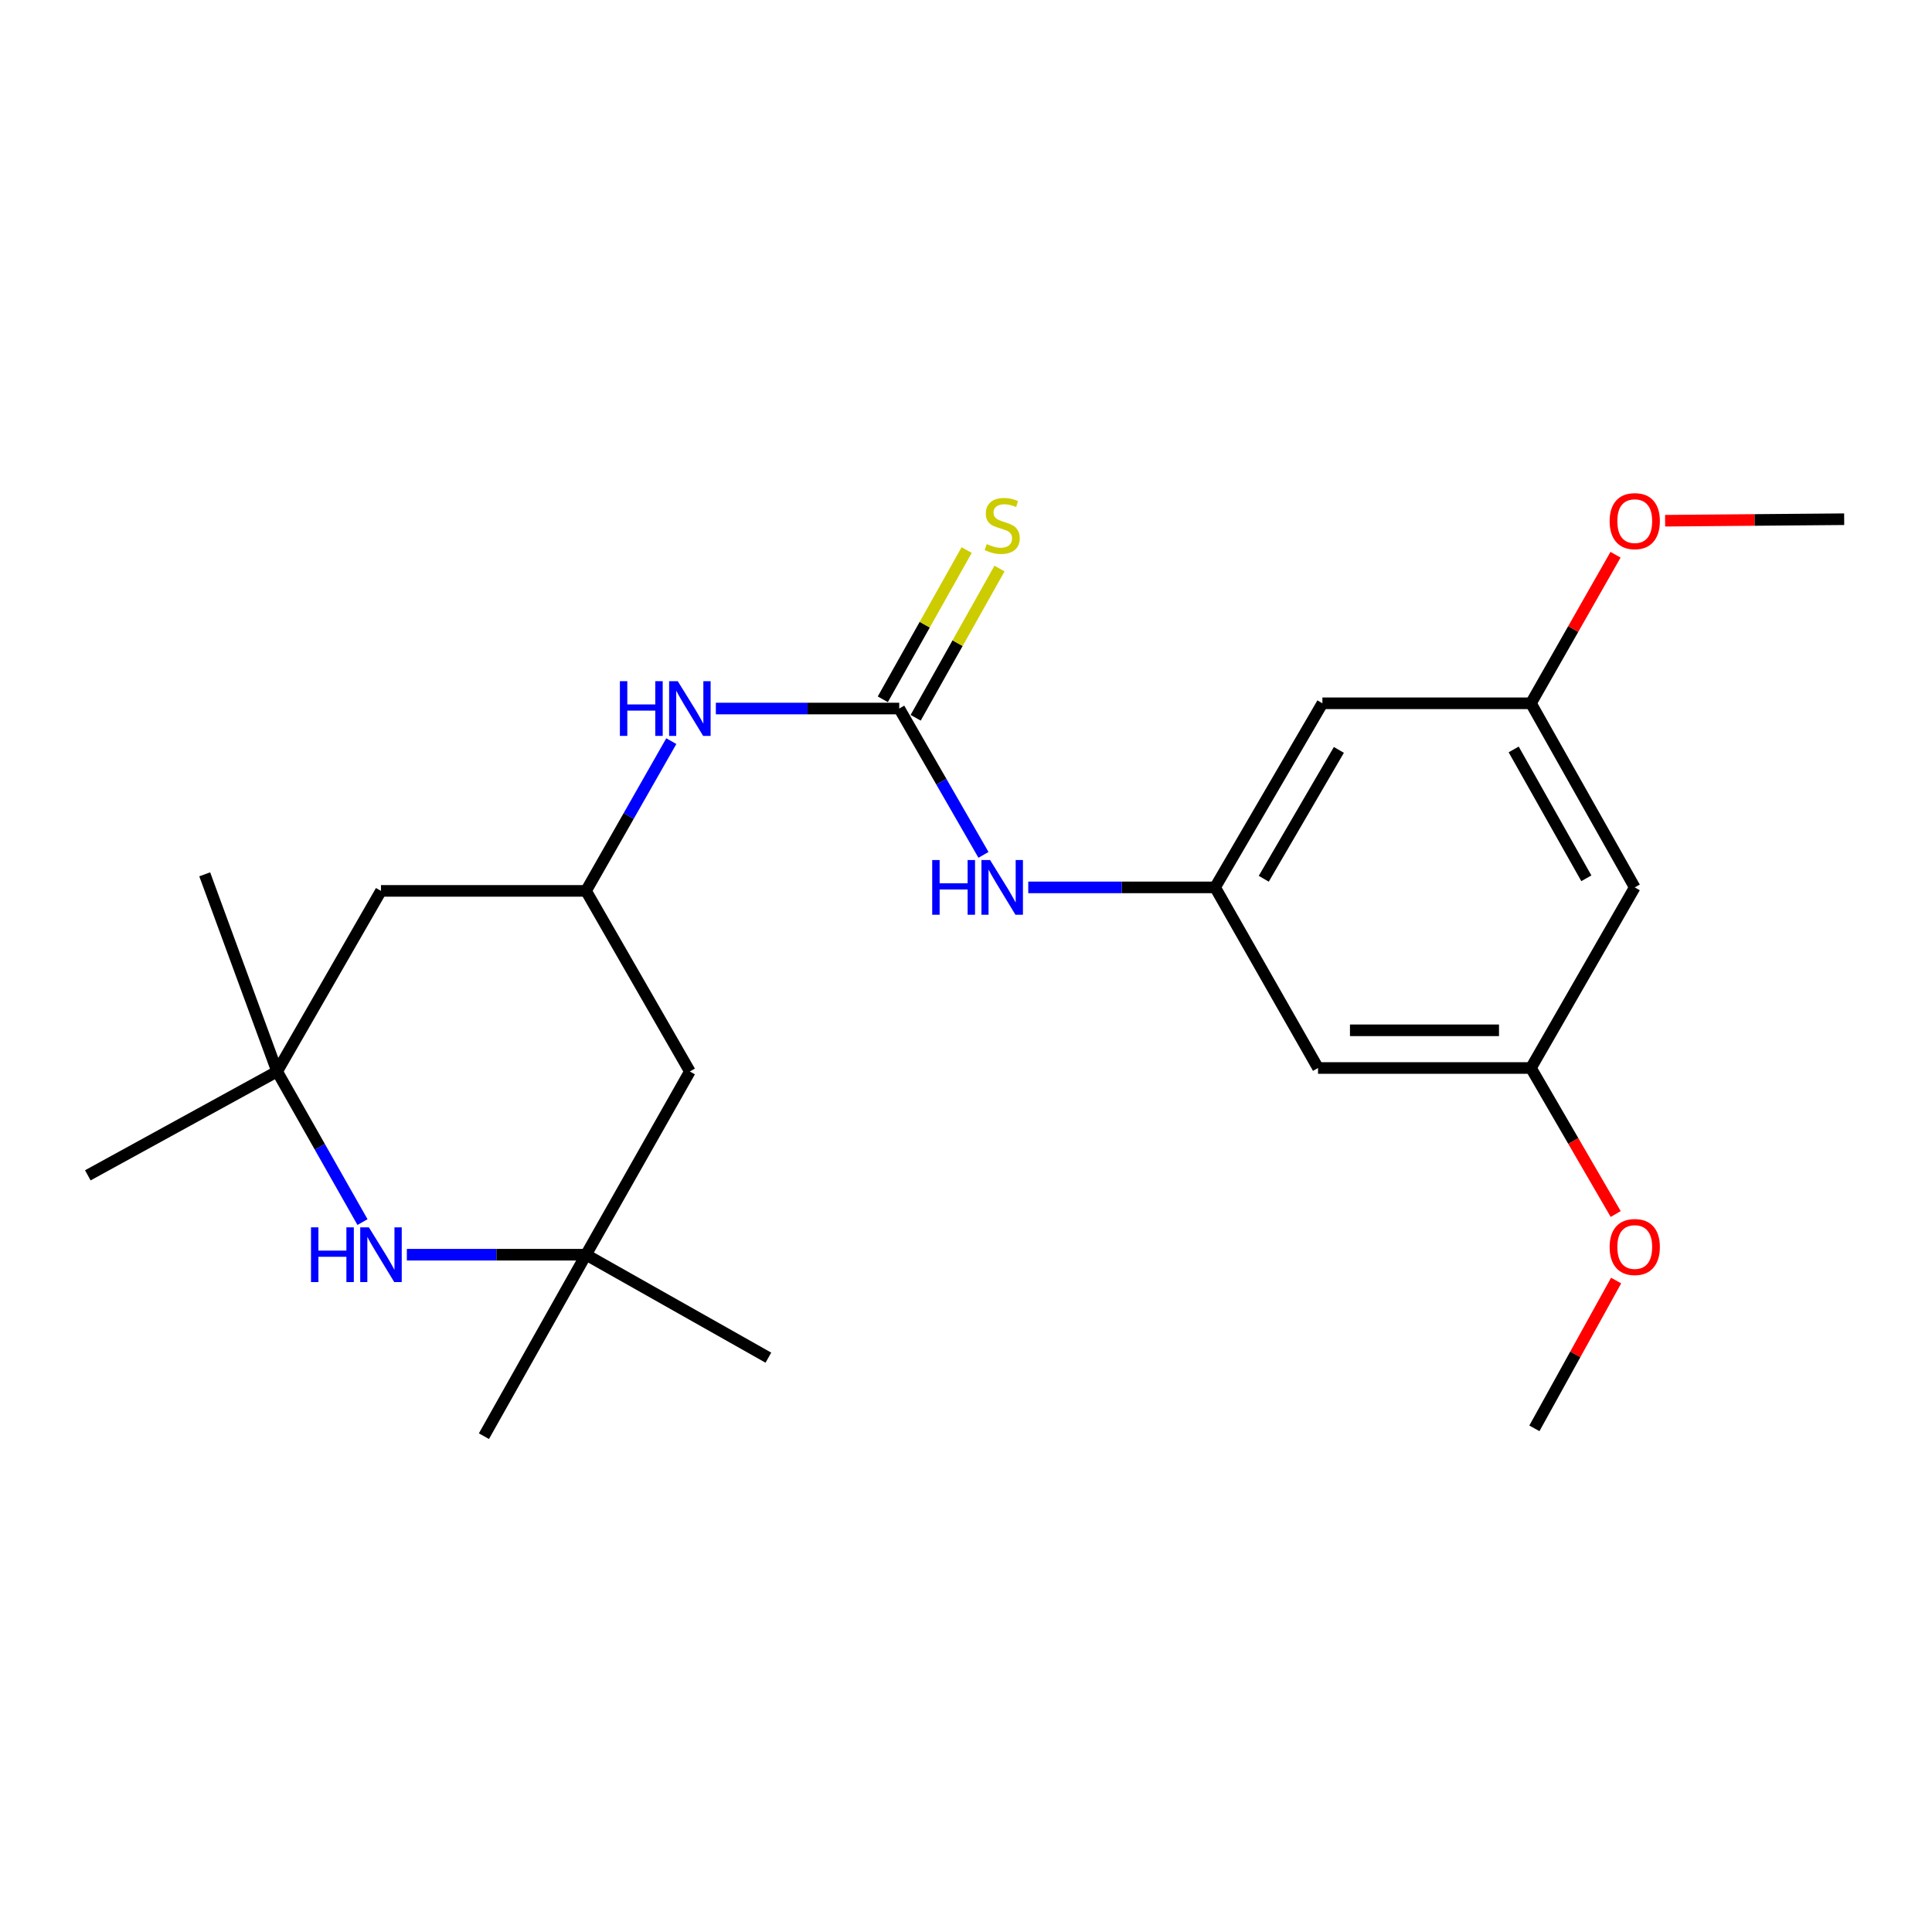 <?xml version='1.0' encoding='iso-8859-1'?>
<svg version='1.1' baseProfile='full'
              xmlns='http://www.w3.org/2000/svg'
                      xmlns:rdkit='http://www.rdkit.org/xml'
                      xmlns:xlink='http://www.w3.org/1999/xlink'
                  xml:space='preserve'
width='1000px' height='1000px' viewBox='0 0 1000 1000'>
<!-- END OF HEADER -->
<rect style='opacity:1.0;fill:#FFFFFF;stroke:none' width='1000' height='1000' x='0' y='0'> </rect>
<path class='bond-4' d='M 465.442,366.737 L 487.243,404.609' style='fill:none;fill-rule:evenodd;stroke:#000000;stroke-width:6px;stroke-linecap:butt;stroke-linejoin:miter;stroke-opacity:1' />
<path class='bond-4' d='M 487.243,404.609 L 509.043,442.481' style='fill:none;fill-rule:evenodd;stroke:#0000FF;stroke-width:6px;stroke-linecap:butt;stroke-linejoin:miter;stroke-opacity:1' />
<path class='bond-5' d='M 465.442,366.737 L 417.982,366.737' style='fill:none;fill-rule:evenodd;stroke:#000000;stroke-width:6px;stroke-linecap:butt;stroke-linejoin:miter;stroke-opacity:1' />
<path class='bond-5' d='M 417.982,366.737 L 370.523,366.737' style='fill:none;fill-rule:evenodd;stroke:#0000FF;stroke-width:6px;stroke-linecap:butt;stroke-linejoin:miter;stroke-opacity:1' />
<path class='bond-7' d='M 473.947,371.516 L 495.648,332.896' style='fill:none;fill-rule:evenodd;stroke:#000000;stroke-width:6px;stroke-linecap:butt;stroke-linejoin:miter;stroke-opacity:1' />
<path class='bond-7' d='M 495.648,332.896 L 517.348,294.276' style='fill:none;fill-rule:evenodd;stroke:#CCCC00;stroke-width:6px;stroke-linecap:butt;stroke-linejoin:miter;stroke-opacity:1' />
<path class='bond-7' d='M 456.937,361.958 L 478.637,323.338' style='fill:none;fill-rule:evenodd;stroke:#000000;stroke-width:6px;stroke-linecap:butt;stroke-linejoin:miter;stroke-opacity:1' />
<path class='bond-7' d='M 478.637,323.338 L 500.337,284.718' style='fill:none;fill-rule:evenodd;stroke:#CCCC00;stroke-width:6px;stroke-linecap:butt;stroke-linejoin:miter;stroke-opacity:1' />
<path class='bond-0' d='M 210.587,649.435 L 256.958,649.435' style='fill:none;fill-rule:evenodd;stroke:#0000FF;stroke-width:6px;stroke-linecap:butt;stroke-linejoin:miter;stroke-opacity:1' />
<path class='bond-0' d='M 256.958,649.435 L 303.329,649.435' style='fill:none;fill-rule:evenodd;stroke:#000000;stroke-width:6px;stroke-linecap:butt;stroke-linejoin:miter;stroke-opacity:1' />
<path class='bond-23' d='M 187.623,632.55 L 165.53,593.573' style='fill:none;fill-rule:evenodd;stroke:#0000FF;stroke-width:6px;stroke-linecap:butt;stroke-linejoin:miter;stroke-opacity:1' />
<path class='bond-23' d='M 165.53,593.573 L 143.438,554.596' style='fill:none;fill-rule:evenodd;stroke:#000000;stroke-width:6px;stroke-linecap:butt;stroke-linejoin:miter;stroke-opacity:1' />
<path class='bond-1' d='M 303.329,649.435 L 357.074,554.596' style='fill:none;fill-rule:evenodd;stroke:#000000;stroke-width:6px;stroke-linecap:butt;stroke-linejoin:miter;stroke-opacity:1' />
<path class='bond-17' d='M 303.329,649.435 L 397.713,702.725' style='fill:none;fill-rule:evenodd;stroke:#000000;stroke-width:6px;stroke-linecap:butt;stroke-linejoin:miter;stroke-opacity:1' />
<path class='bond-20' d='M 303.329,649.435 L 250.483,743.364' style='fill:none;fill-rule:evenodd;stroke:#000000;stroke-width:6px;stroke-linecap:butt;stroke-linejoin:miter;stroke-opacity:1' />
<path class='bond-2' d='M 143.438,554.596 L 197.194,461.122' style='fill:none;fill-rule:evenodd;stroke:#000000;stroke-width:6px;stroke-linecap:butt;stroke-linejoin:miter;stroke-opacity:1' />
<path class='bond-18' d='M 143.438,554.596 L 105.964,452.547' style='fill:none;fill-rule:evenodd;stroke:#000000;stroke-width:6px;stroke-linecap:butt;stroke-linejoin:miter;stroke-opacity:1' />
<path class='bond-19' d='M 143.438,554.596 L 45.455,608.351' style='fill:none;fill-rule:evenodd;stroke:#000000;stroke-width:6px;stroke-linecap:butt;stroke-linejoin:miter;stroke-opacity:1' />
<path class='bond-3' d='M 628.932,459.311 L 580.579,459.311' style='fill:none;fill-rule:evenodd;stroke:#000000;stroke-width:6px;stroke-linecap:butt;stroke-linejoin:miter;stroke-opacity:1' />
<path class='bond-3' d='M 580.579,459.311 L 532.227,459.311' style='fill:none;fill-rule:evenodd;stroke:#0000FF;stroke-width:6px;stroke-linecap:butt;stroke-linejoin:miter;stroke-opacity:1' />
<path class='bond-10' d='M 628.932,459.311 L 684.476,364.027' style='fill:none;fill-rule:evenodd;stroke:#000000;stroke-width:6px;stroke-linecap:butt;stroke-linejoin:miter;stroke-opacity:1' />
<path class='bond-10' d='M 654.12,454.845 L 693.002,388.147' style='fill:none;fill-rule:evenodd;stroke:#000000;stroke-width:6px;stroke-linecap:butt;stroke-linejoin:miter;stroke-opacity:1' />
<path class='bond-11' d='M 628.932,459.311 L 682.211,552.796' style='fill:none;fill-rule:evenodd;stroke:#000000;stroke-width:6px;stroke-linecap:butt;stroke-linejoin:miter;stroke-opacity:1' />
<path class='bond-6' d='M 347.465,383.613 L 325.397,422.367' style='fill:none;fill-rule:evenodd;stroke:#0000FF;stroke-width:6px;stroke-linecap:butt;stroke-linejoin:miter;stroke-opacity:1' />
<path class='bond-6' d='M 325.397,422.367 L 303.329,461.122' style='fill:none;fill-rule:evenodd;stroke:#000000;stroke-width:6px;stroke-linecap:butt;stroke-linejoin:miter;stroke-opacity:1' />
<path class='bond-8' d='M 303.329,461.122 L 197.194,461.122' style='fill:none;fill-rule:evenodd;stroke:#000000;stroke-width:6px;stroke-linecap:butt;stroke-linejoin:miter;stroke-opacity:1' />
<path class='bond-9' d='M 303.329,461.122 L 357.074,554.596' style='fill:none;fill-rule:evenodd;stroke:#000000;stroke-width:6px;stroke-linecap:butt;stroke-linejoin:miter;stroke-opacity:1' />
<path class='bond-13' d='M 684.476,364.027 L 792.411,364.027' style='fill:none;fill-rule:evenodd;stroke:#000000;stroke-width:6px;stroke-linecap:butt;stroke-linejoin:miter;stroke-opacity:1' />
<path class='bond-12' d='M 682.211,552.796 L 792.411,552.796' style='fill:none;fill-rule:evenodd;stroke:#000000;stroke-width:6px;stroke-linecap:butt;stroke-linejoin:miter;stroke-opacity:1' />
<path class='bond-12' d='M 698.741,533.284 L 775.881,533.284' style='fill:none;fill-rule:evenodd;stroke:#000000;stroke-width:6px;stroke-linecap:butt;stroke-linejoin:miter;stroke-opacity:1' />
<path class='bond-14' d='M 792.411,552.796 L 846.145,459.311' style='fill:none;fill-rule:evenodd;stroke:#000000;stroke-width:6px;stroke-linecap:butt;stroke-linejoin:miter;stroke-opacity:1' />
<path class='bond-16' d='M 792.411,552.796 L 814.345,590.585' style='fill:none;fill-rule:evenodd;stroke:#000000;stroke-width:6px;stroke-linecap:butt;stroke-linejoin:miter;stroke-opacity:1' />
<path class='bond-16' d='M 814.345,590.585 L 836.28,628.374' style='fill:none;fill-rule:evenodd;stroke:#FF0000;stroke-width:6px;stroke-linecap:butt;stroke-linejoin:miter;stroke-opacity:1' />
<path class='bond-15' d='M 792.411,364.027 L 814.303,325.578' style='fill:none;fill-rule:evenodd;stroke:#000000;stroke-width:6px;stroke-linecap:butt;stroke-linejoin:miter;stroke-opacity:1' />
<path class='bond-15' d='M 814.303,325.578 L 836.195,287.129' style='fill:none;fill-rule:evenodd;stroke:#FF0000;stroke-width:6px;stroke-linecap:butt;stroke-linejoin:miter;stroke-opacity:1' />
<path class='bond-24' d='M 792.411,364.027 L 846.145,459.311' style='fill:none;fill-rule:evenodd;stroke:#000000;stroke-width:6px;stroke-linecap:butt;stroke-linejoin:miter;stroke-opacity:1' />
<path class='bond-24' d='M 783.475,387.905 L 821.089,454.603' style='fill:none;fill-rule:evenodd;stroke:#000000;stroke-width:6px;stroke-linecap:butt;stroke-linejoin:miter;stroke-opacity:1' />
<path class='bond-21' d='M 861.855,269.522 L 908.2,269.132' style='fill:none;fill-rule:evenodd;stroke:#FF0000;stroke-width:6px;stroke-linecap:butt;stroke-linejoin:miter;stroke-opacity:1' />
<path class='bond-21' d='M 908.2,269.132 L 954.545,268.743' style='fill:none;fill-rule:evenodd;stroke:#000000;stroke-width:6px;stroke-linecap:butt;stroke-linejoin:miter;stroke-opacity:1' />
<path class='bond-22' d='M 836.499,662.814 L 815.349,701.062' style='fill:none;fill-rule:evenodd;stroke:#FF0000;stroke-width:6px;stroke-linecap:butt;stroke-linejoin:miter;stroke-opacity:1' />
<path class='bond-22' d='M 815.349,701.062 L 794.199,739.31' style='fill:none;fill-rule:evenodd;stroke:#000000;stroke-width:6px;stroke-linecap:butt;stroke-linejoin:miter;stroke-opacity:1' />
<path  class='atom-1' d='M 160.974 635.275
L 164.814 635.275
L 164.814 647.315
L 179.294 647.315
L 179.294 635.275
L 183.134 635.275
L 183.134 663.595
L 179.294 663.595
L 179.294 650.515
L 164.814 650.515
L 164.814 663.595
L 160.974 663.595
L 160.974 635.275
' fill='#0000FF'/>
<path  class='atom-1' d='M 190.934 635.275
L 200.214 650.275
Q 201.134 651.755, 202.614 654.435
Q 204.094 657.115, 204.174 657.275
L 204.174 635.275
L 207.934 635.275
L 207.934 663.595
L 204.054 663.595
L 194.094 647.195
Q 192.934 645.275, 191.694 643.075
Q 190.494 640.875, 190.134 640.195
L 190.134 663.595
L 186.454 663.595
L 186.454 635.275
L 190.934 635.275
' fill='#0000FF'/>
<path  class='atom-5' d='M 482.512 445.151
L 486.352 445.151
L 486.352 457.191
L 500.832 457.191
L 500.832 445.151
L 504.672 445.151
L 504.672 473.471
L 500.832 473.471
L 500.832 460.391
L 486.352 460.391
L 486.352 473.471
L 482.512 473.471
L 482.512 445.151
' fill='#0000FF'/>
<path  class='atom-5' d='M 512.472 445.151
L 521.752 460.151
Q 522.672 461.631, 524.152 464.311
Q 525.632 466.991, 525.712 467.151
L 525.712 445.151
L 529.472 445.151
L 529.472 473.471
L 525.592 473.471
L 515.632 457.071
Q 514.472 455.151, 513.232 452.951
Q 512.032 450.751, 511.672 450.071
L 511.672 473.471
L 507.992 473.471
L 507.992 445.151
L 512.472 445.151
' fill='#0000FF'/>
<path  class='atom-6' d='M 320.854 352.577
L 324.694 352.577
L 324.694 364.617
L 339.174 364.617
L 339.174 352.577
L 343.014 352.577
L 343.014 380.897
L 339.174 380.897
L 339.174 367.817
L 324.694 367.817
L 324.694 380.897
L 320.854 380.897
L 320.854 352.577
' fill='#0000FF'/>
<path  class='atom-6' d='M 350.814 352.577
L 360.094 367.577
Q 361.014 369.057, 362.494 371.737
Q 363.974 374.417, 364.054 374.577
L 364.054 352.577
L 367.814 352.577
L 367.814 380.897
L 363.934 380.897
L 353.974 364.497
Q 352.814 362.577, 351.574 360.377
Q 350.374 358.177, 350.014 357.497
L 350.014 380.897
L 346.334 380.897
L 346.334 352.577
L 350.814 352.577
' fill='#0000FF'/>
<path  class='atom-8' d='M 510.732 281.618
Q 511.052 281.738, 512.372 282.298
Q 513.692 282.858, 515.132 283.218
Q 516.612 283.538, 518.052 283.538
Q 520.732 283.538, 522.292 282.258
Q 523.852 280.938, 523.852 278.658
Q 523.852 277.098, 523.052 276.138
Q 522.292 275.178, 521.092 274.658
Q 519.892 274.138, 517.892 273.538
Q 515.372 272.778, 513.852 272.058
Q 512.372 271.338, 511.292 269.818
Q 510.252 268.298, 510.252 265.738
Q 510.252 262.178, 512.652 259.978
Q 515.092 257.778, 519.892 257.778
Q 523.172 257.778, 526.892 259.338
L 525.972 262.418
Q 522.572 261.018, 520.012 261.018
Q 517.252 261.018, 515.732 262.178
Q 514.212 263.298, 514.252 265.258
Q 514.252 266.778, 515.012 267.698
Q 515.812 268.618, 516.932 269.138
Q 518.092 269.658, 520.012 270.258
Q 522.572 271.058, 524.092 271.858
Q 525.612 272.658, 526.692 274.298
Q 527.812 275.898, 527.812 278.658
Q 527.812 282.578, 525.172 284.698
Q 522.572 286.778, 518.212 286.778
Q 515.692 286.778, 513.772 286.218
Q 511.892 285.698, 509.652 284.778
L 510.732 281.618
' fill='#CCCC00'/>
<path  class='atom-16' d='M 833.145 269.734
Q 833.145 262.934, 836.505 259.134
Q 839.865 255.334, 846.145 255.334
Q 852.425 255.334, 855.785 259.134
Q 859.145 262.934, 859.145 269.734
Q 859.145 276.614, 855.745 280.534
Q 852.345 284.414, 846.145 284.414
Q 839.905 284.414, 836.505 280.534
Q 833.145 276.654, 833.145 269.734
M 846.145 281.214
Q 850.465 281.214, 852.785 278.334
Q 855.145 275.414, 855.145 269.734
Q 855.145 264.174, 852.785 261.374
Q 850.465 258.534, 846.145 258.534
Q 841.825 258.534, 839.465 261.334
Q 837.145 264.134, 837.145 269.734
Q 837.145 275.454, 839.465 278.334
Q 841.825 281.214, 846.145 281.214
' fill='#FF0000'/>
<path  class='atom-17' d='M 833.145 645.45
Q 833.145 638.65, 836.505 634.85
Q 839.865 631.05, 846.145 631.05
Q 852.425 631.05, 855.785 634.85
Q 859.145 638.65, 859.145 645.45
Q 859.145 652.33, 855.745 656.25
Q 852.345 660.13, 846.145 660.13
Q 839.905 660.13, 836.505 656.25
Q 833.145 652.37, 833.145 645.45
M 846.145 656.93
Q 850.465 656.93, 852.785 654.05
Q 855.145 651.13, 855.145 645.45
Q 855.145 639.89, 852.785 637.09
Q 850.465 634.25, 846.145 634.25
Q 841.825 634.25, 839.465 637.05
Q 837.145 639.85, 837.145 645.45
Q 837.145 651.17, 839.465 654.05
Q 841.825 656.93, 846.145 656.93
' fill='#FF0000'/>
</svg>
